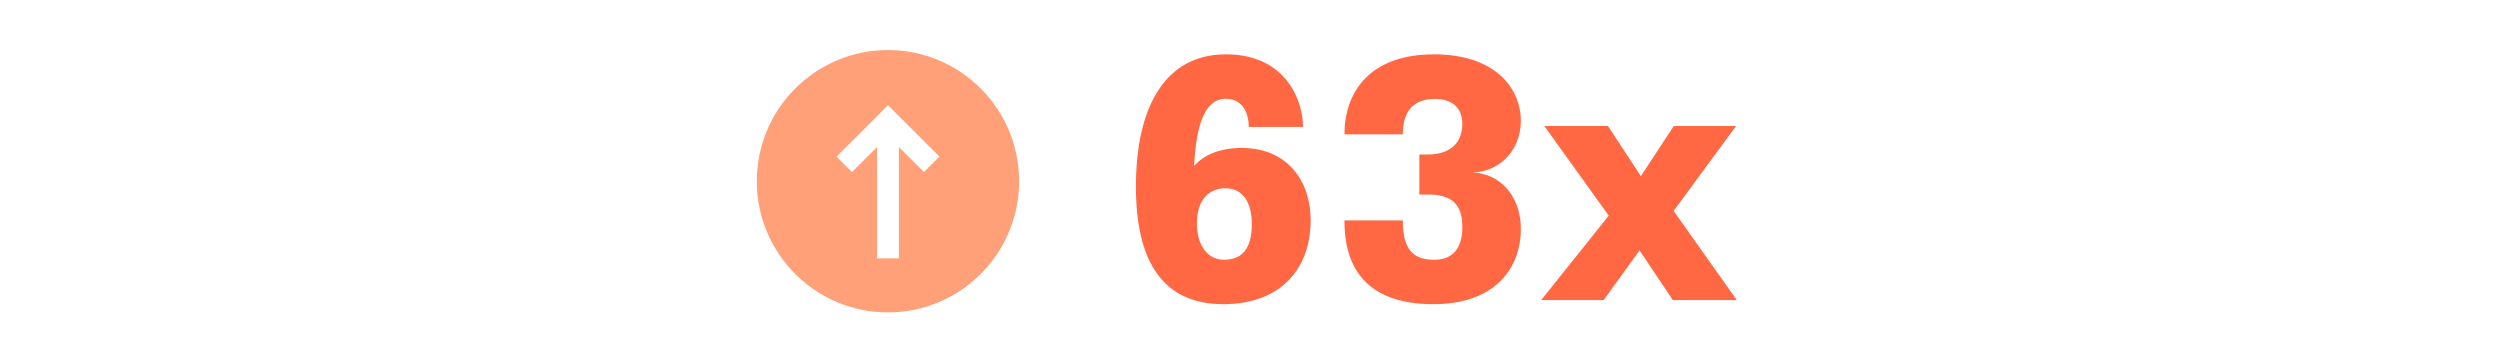 <?xml version="1.0" encoding="UTF-8"?> <svg xmlns="http://www.w3.org/2000/svg" width="305" height="44" viewBox="0 0 305 44" fill="none"><g clip-path="url(#clip0_9729_25690)"><path fill-rule="evenodd" clip-rule="evenodd" d="M108.333 38.109C117.17 38.109 124.333 30.946 124.333 22.109C124.333 13.273 117.17 6.109 108.333 6.109C99.497 6.109 92.333 13.273 92.333 22.109C92.333 30.946 99.497 38.109 108.333 38.109ZM103.942 20.991L107 17.934V31.515H109.666V17.933L112.724 20.99L114.609 19.105L108.333 12.829L102.057 19.105L103.942 20.991Z" fill="#FFA078"></path></g><path d="M149.242 37.109C156.322 37.109 159.902 32.709 159.902 26.869C159.902 22.169 157.142 18.049 151.482 18.049C148.622 18.049 146.742 19.029 145.682 20.249C145.942 14.949 147.102 12.049 149.522 12.049C151.842 12.049 152.342 14.169 152.342 15.329V15.489H158.962V15.329C158.962 12.669 157.162 6.629 149.542 6.629C142.222 6.629 138.582 12.949 138.582 22.749C138.582 31.669 141.702 37.109 149.242 37.109ZM149.322 31.689C147.342 31.689 146.022 29.969 146.022 27.229C146.022 24.449 147.442 22.969 149.502 22.969C151.502 22.969 152.722 24.529 152.722 27.349C152.722 30.249 151.602 31.689 149.322 31.689ZM179.683 21.049C183.143 20.909 185.543 18.149 185.543 14.749C185.543 10.789 182.443 6.629 174.943 6.629C167.023 6.629 164.023 11.329 164.023 16.389H171.143C171.143 13.129 172.863 12.069 175.083 12.069C176.983 12.069 178.403 13.009 178.403 15.129C178.403 17.129 177.243 18.849 174.163 18.849H173.163V23.729H174.163C177.243 23.729 178.403 25.009 178.403 27.709C178.403 30.609 176.963 31.689 174.963 31.689C172.643 31.689 171.143 30.689 171.143 26.969V26.889H164.023V26.969C164.023 32.229 166.323 37.109 174.883 37.109C182.343 37.109 185.543 32.769 185.543 27.909C185.543 24.049 183.143 21.189 179.683 21.049ZM204.087 36.609H211.887L204.187 25.729L211.807 15.369H204.207L200.187 21.489L196.167 15.369H188.407L196.267 26.309L188.027 36.609H195.647L200.027 30.549L204.087 36.609Z" fill="#FF6842"></path><defs><clipPath id="clip0_9729_25690"><rect width="32" height="32" fill="white" transform="translate(92.333 6.109)"></rect></clipPath></defs></svg> 